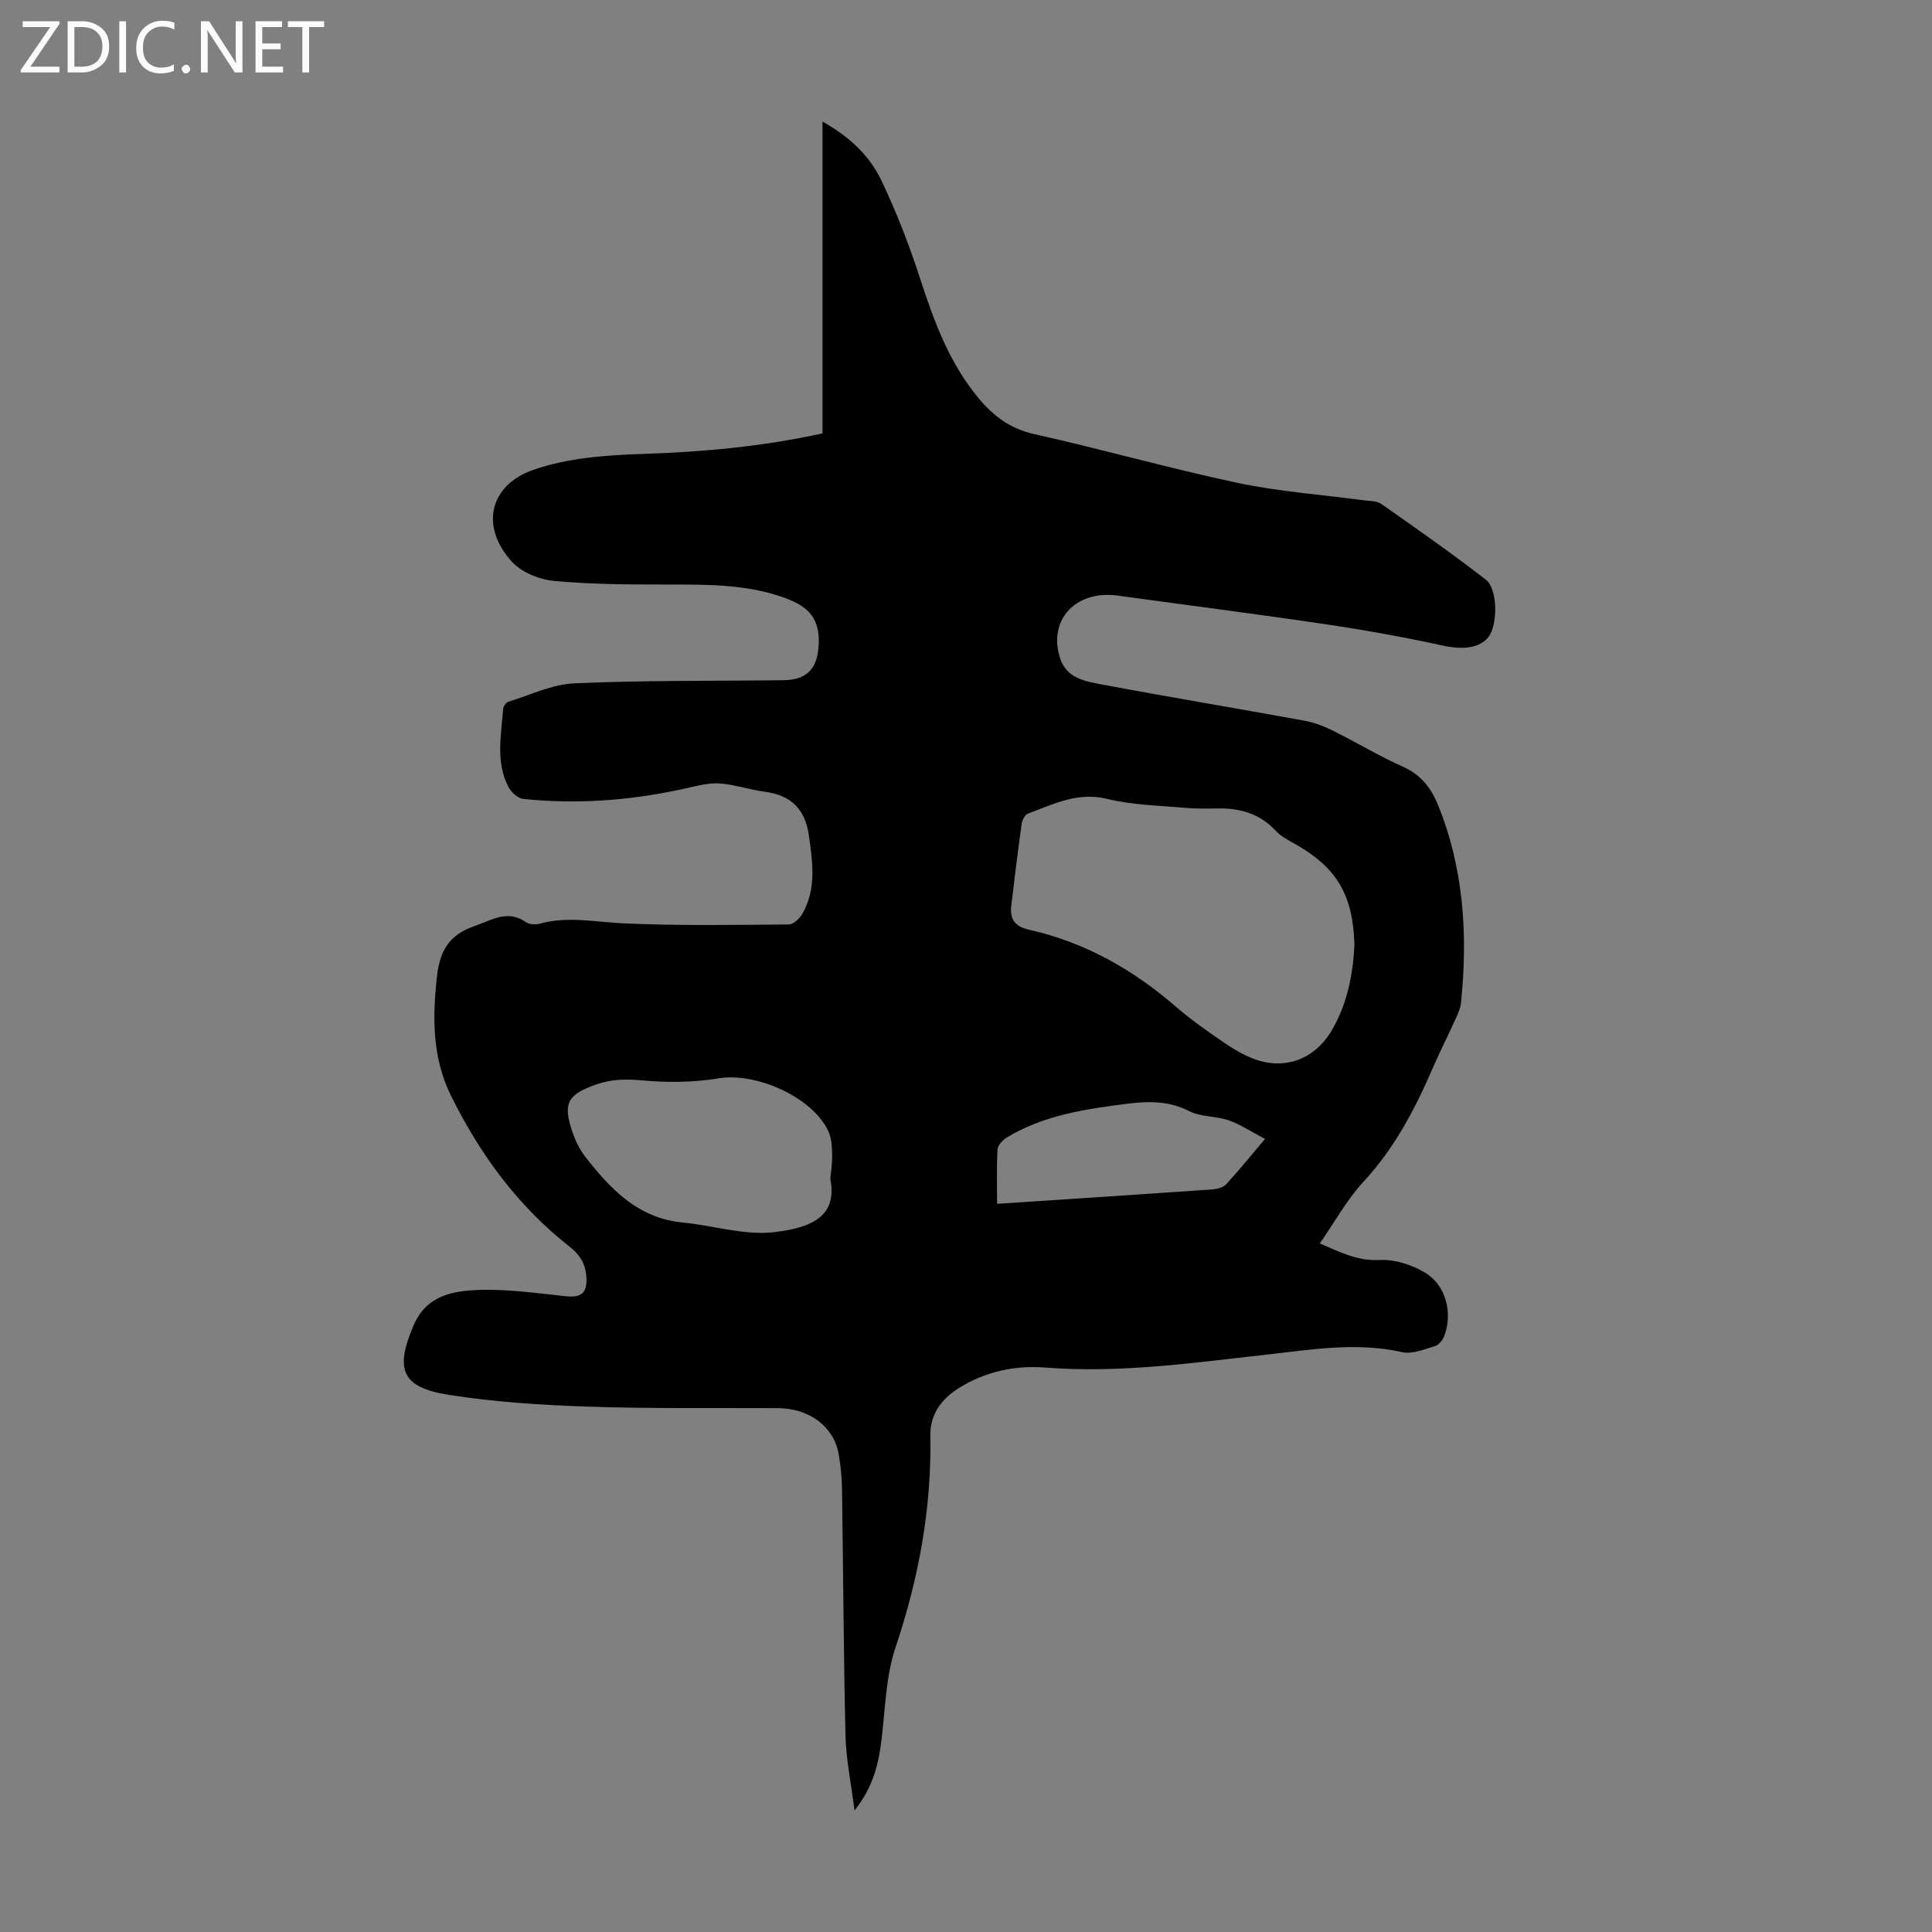 <svg enable-background="new 0 0 400 400" viewBox="0 0 400 400" xmlns="http://www.w3.org/2000/svg"><rect x="0" y="0" width="400" height="400" fill="#808080" stroke="none"/><g fill="#fbfafc"><path d="m12.4 4.8-6.1 9h6v1.2h-8v-.5l6.1-8.9h-5.7v-1.2h7.6v.4z"/><path d="m14 15v-10.6h3c1.6 0 2.9.5 4 1.4s1.6 2.2 1.6 3.8-.5 3-1.6 3.9-2.4 1.5-4 1.5zm1.4-9.4v8.2h1.6c1.3 0 2.4-.4 3.1-1.1s1.1-1.8 1.1-3.1-.4-2.3-1.2-3-1.8-1-3.1-1z"/><path d="m26.1 4.4v10.6h-1.4v-10.6z"/><path d="m36.1 14.6c-.8.4-1.8.6-2.9.6-1.5 0-2.7-.5-3.6-1.4s-1.4-2.2-1.4-3.8c0-1.7.5-3.1 1.5-4.1s2.3-1.6 3.9-1.6c1 0 1.8.1 2.5.4v1.4c-.8-.4-1.6-.6-2.5-.6-1.2 0-2.1.4-2.9 1.2s-1.1 1.8-1.1 3.2c0 1.3.3 2.3 1 3s1.6 1.1 2.7 1.1c1 0 2-.2 2.7-.7v1.3z"/><path d="m37.6 14.3c0-.2.1-.5.3-.6s.4-.3.6-.3c.3 0 .5.1.6.3s.3.4.3.6-.1.4-.3.6-.4.3-.6.3c-.3 0-.5-.1-.6-.3s-.3-.4-.3-.6z"/><path d="m50.2 15h-1.6l-5.3-8.2c-.2-.2-.3-.5-.4-.7 0 .2.1.7.1 1.5v7.4h-1.4v-10.6h1.7l5.2 8.1c.2.4.4.6.4.7 0-.3-.1-.8-.1-1.5v-7.3h1.4z"/><path d="m58.6 15h-5.7v-10.6h5.5v1.2h-4.1v3.4h3.8v1.2h-3.8v3.6h4.3z"/><path d="m67.1 5.6h-3.1v9.4h-1.4v-9.4h-3v-1.2h7.5z"/></g><path d="m170.29 89.73c0-21.18 0-42.4 0-64.56 5.88 3.31 9.83 7.25 12.21 12.23 3.11 6.52 5.74 13.32 7.97 20.19 2.89 8.89 6.05 17.55 12.12 24.84 3.06 3.67 6.55 6.34 11.51 7.44 14.07 3.14 27.96 7.1 42.06 10.09 8.62 1.83 17.49 2.45 26.24 3.63 1.21.16 2.66.1 3.58.74 7.3 5.12 14.61 10.23 21.65 15.69 2.49 1.93 2.46 9.27.6 11.78-1.83 2.46-5.47 2.75-9.52 1.86-8.06-1.76-16.2-3.22-24.36-4.43-14.27-2.12-28.58-3.94-42.87-5.91-8.67-1.2-14.43 4.86-12.08 12.72 1.3 4.38 5.2 5.01 8.71 5.67 13.94 2.62 27.93 4.94 41.88 7.49 2.05.37 4.09 1.14 5.96 2.07 4.91 2.43 9.61 5.29 14.61 7.52 3.7 1.66 5.78 4.45 7.19 7.93 5.33 13.19 6.17 26.92 4.73 40.9-.12 1.19-.68 2.36-1.18 3.47-1.52 3.36-3.2 6.65-4.66 10.03-3.69 8.54-7.95 16.65-14.38 23.58-3.38 3.65-5.83 8.17-9.01 12.74 4.21 1.81 7.81 3.68 12.49 3.43 3.08-.16 6.6 1.01 9.31 2.62 4.32 2.57 5.78 8.43 3.96 13.12-.32.84-1.12 1.85-1.91 2.08-2.21.66-4.71 1.73-6.79 1.26-9.43-2.13-18.71-.53-28.02.5-15.22 1.69-30.38 3.9-45.81 2.69-6.28-.5-12.5.81-18 4.27-3.61 2.28-5.95 5.43-5.86 9.89.27 15.03-2.42 29.49-7.2 43.75-1.99 5.93-2.13 12.5-2.87 18.81-.6 5.18-1.72 10.08-5.63 14.98-.71-5.66-1.75-10.57-1.87-15.51-.4-17.01-.46-34.02-.72-51.03-.04-2.45-.27-4.93-.71-7.34-1.05-5.68-6.13-9.39-12.59-9.42-13.07-.07-26.16.13-39.22-.31-9.69-.33-19.44-.94-29-2.46-9.73-1.55-11.06-5.3-7.18-14.37 2.65-6.21 8.14-7.14 13.53-7.33 5.96-.21 11.98.68 17.96 1.3 3.13.32 4.42-.56 4.3-3.69-.1-2.69-1.16-4.74-3.42-6.52-10.78-8.42-18.67-19.21-24.67-31.4-3.84-7.82-3.81-16.04-2.86-24.6.61-5.52 2.68-8.68 7.77-10.42 3.54-1.21 6.82-3.51 10.68-.8.7.49 2.01.52 2.91.28 5.79-1.58 11.5-.31 17.29-.05 11.38.52 22.8.32 34.2.23.97-.01 2.28-1.28 2.85-2.29 2.86-5.1 2.09-10.5 1.32-16.02-.78-5.63-3.72-8.45-9.2-9.18-2.98-.4-5.9-1.38-8.88-1.68-1.91-.19-3.93.19-5.83.63-11.63 2.74-23.38 3.8-35.27 2.54-1.11-.12-2.49-1.39-3.05-2.48-2.68-5.17-1.48-10.72-1.09-16.15.04-.53.61-1.33 1.09-1.48 4.54-1.4 9.08-3.62 13.69-3.82 14.41-.63 28.86-.46 43.3-.64 5.19-.07 7.14-2.76 7.27-7.82.14-5.58-2.83-7.75-7.45-9.37-7.69-2.69-15.58-2.61-23.53-2.62-7.94 0-15.9-.01-23.79-.74-3.09-.29-6.82-1.8-8.82-4.03-6.6-7.35-4.54-15.81 4.48-18.97 7.11-2.49 15.1-3.05 22.74-3.3 12.28-.41 24.45-1.48 37.14-4.25zm110.13 105.89c-.28-10.27-3.62-15.84-11.81-20.61-1.54-.9-3.26-1.69-4.43-2.96-3.3-3.56-7.35-4.75-12.01-4.67-2.34.04-4.71.07-7.04-.14-5.32-.48-10.76-.57-15.91-1.84-6.13-1.5-11.12 1.1-16.38 3.04-.63.23-1.21 1.36-1.32 2.15-.79 5.63-1.47 11.28-2.15 16.93-.33 2.75.76 4.31 3.62 4.95 11.57 2.59 21.55 8.23 30.47 15.96 3.03 2.63 6.35 4.95 9.66 7.23 2.01 1.38 4.15 2.69 6.41 3.55 6.41 2.45 12.64.1 16.13-5.78 3.42-5.74 4.48-12.07 4.76-17.81zm-108.51 48.44c.12-1.41.43-3.19.38-4.97-.04-1.64-.12-3.43-.78-4.87-3.3-7.12-15.02-12.25-22.75-10.96-5.19.86-10.64.9-15.89.42-3.33-.3-6.32-.26-9.45.85-5.96 2.11-6.97 3.91-4.85 10 .61 1.76 1.49 3.53 2.63 5 5.22 6.69 10.92 12.69 20.15 13.58 6.3.61 12.69 2.69 18.81 2.01 8.97-1.01 13.1-3.93 11.75-11.06zm34.53 5.18c15.13-1 29.8-1.95 44.47-2.97 1.02-.07 2.31-.39 2.95-1.08 2.57-2.76 4.93-5.71 8.05-9.39-2.82-1.47-5.08-2.99-7.56-3.86-2.61-.91-5.71-.65-8.1-1.88-4.26-2.18-8.49-2.09-12.96-1.53-8.56 1.08-17.07 2.35-24.65 6.85-.92.55-2.06 1.66-2.11 2.57-.22 3.98-.09 7.99-.09 11.29z" fill="#000001"/></svg>